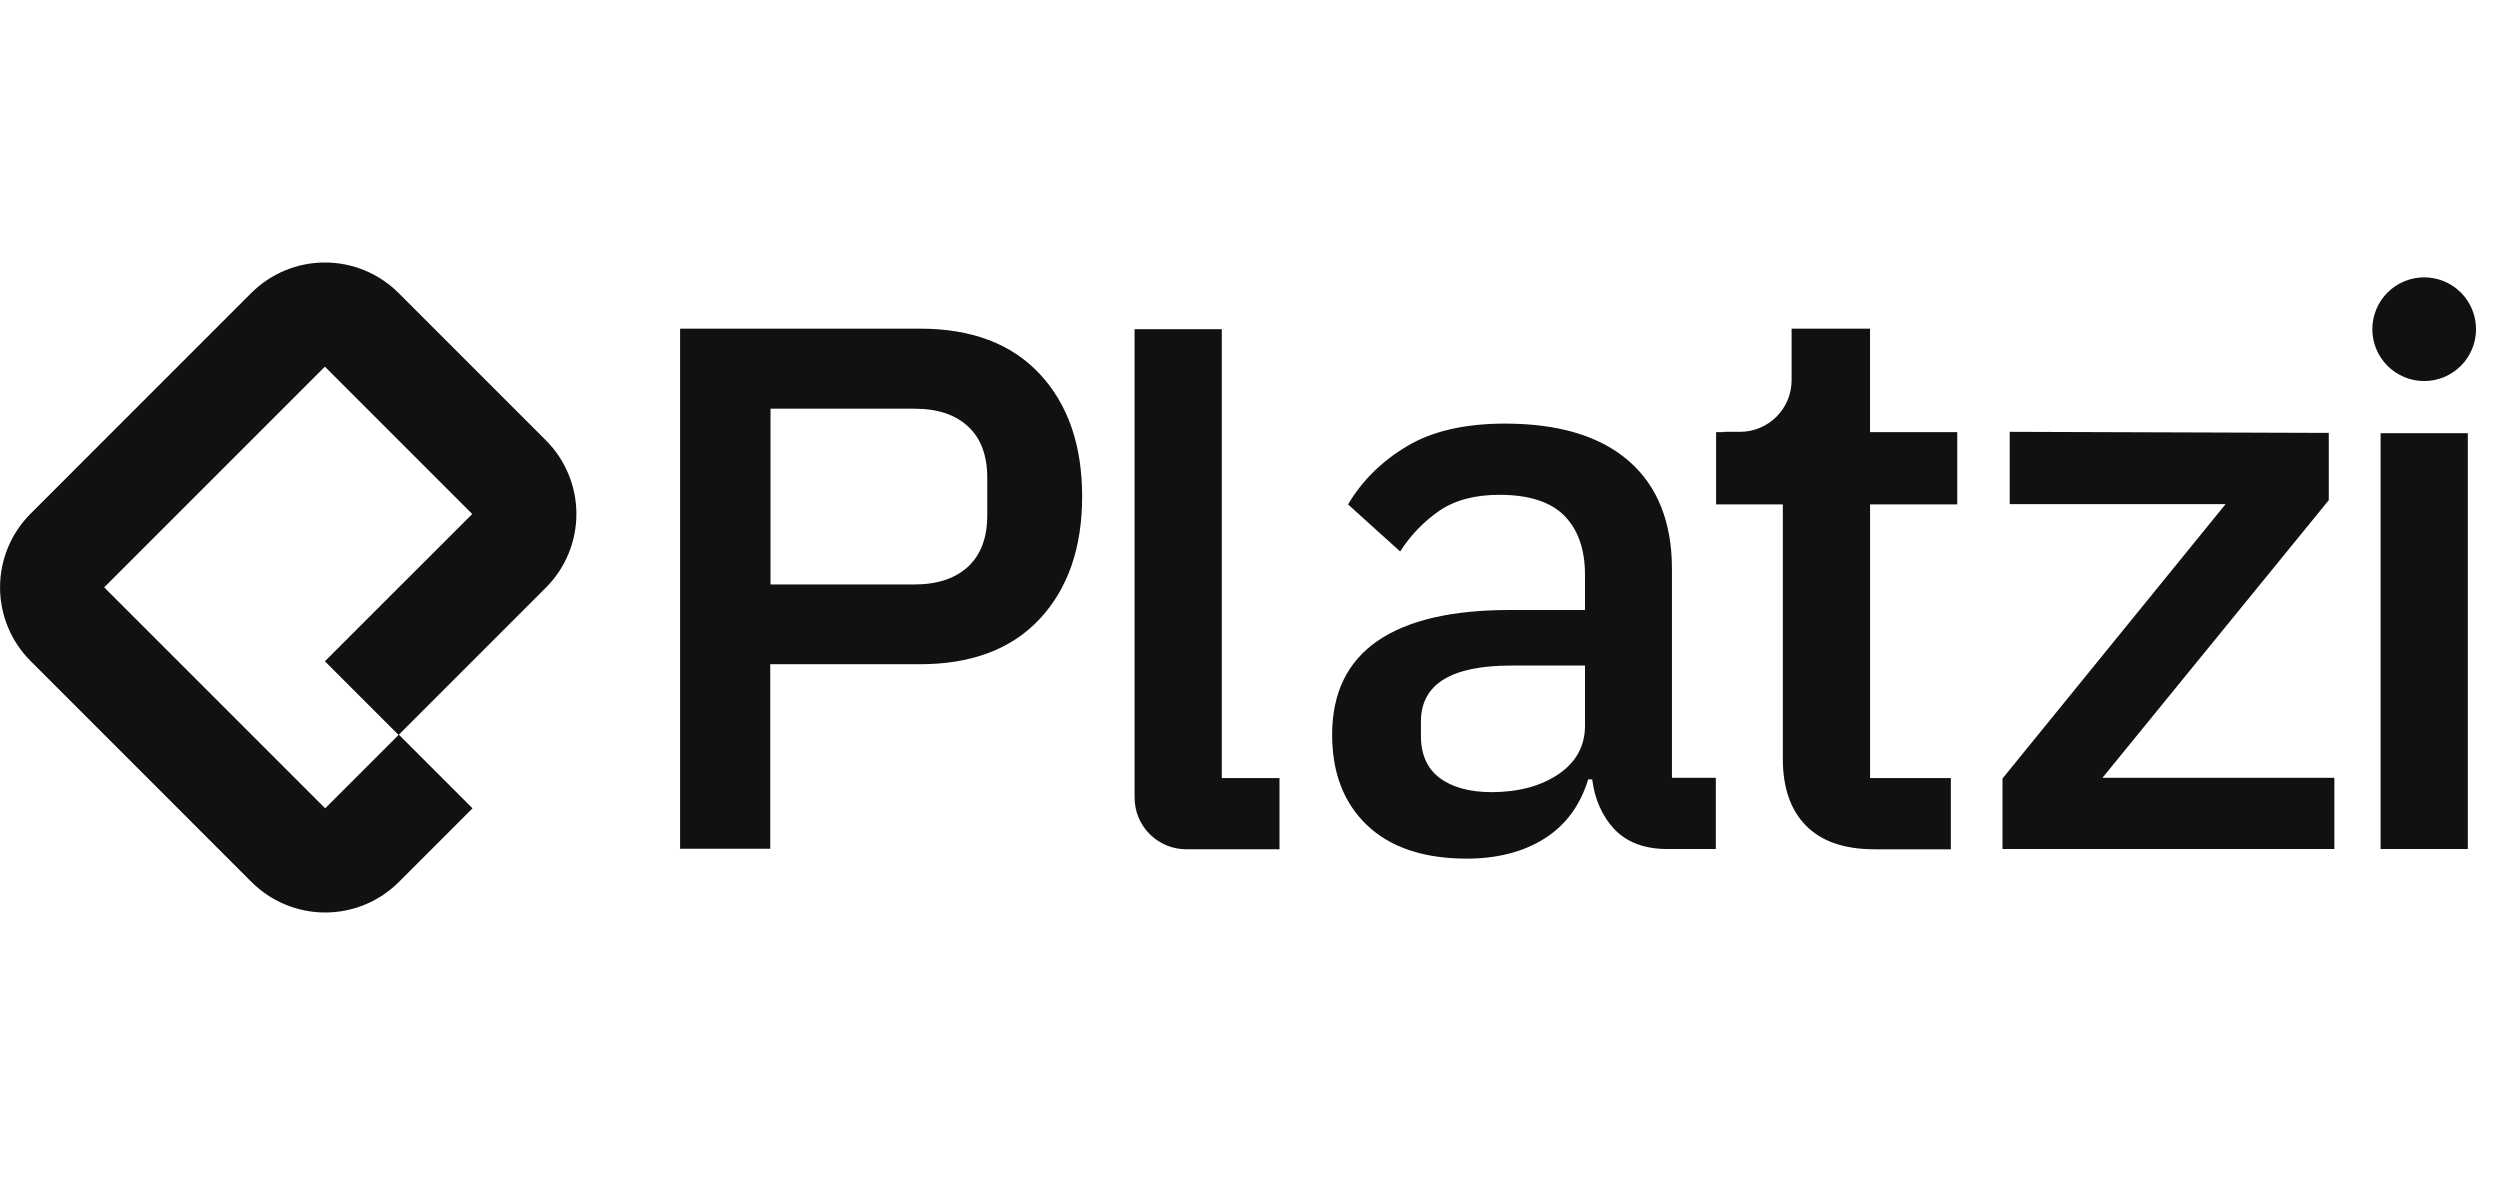 <svg width="100" height="48" viewBox="0 0 100 48" fill="none" xmlns="http://www.w3.org/2000/svg">
<path d="M27.204 33.961V13.146H36.798C38.873 13.146 40.468 13.753 41.595 14.965C42.723 16.177 43.286 17.816 43.286 19.858C43.286 21.9 42.723 23.538 41.595 24.751C40.469 25.963 38.862 26.569 36.799 26.569H30.81V33.95H27.193L27.204 33.961ZM30.821 23.378H36.574C37.49 23.378 38.202 23.144 38.724 22.666C39.234 22.187 39.49 21.506 39.49 20.624V19.103C39.49 18.22 39.234 17.528 38.724 17.061C38.213 16.582 37.5 16.348 36.574 16.348H30.821V23.389V23.378ZM66.697 33.961C65.782 33.961 65.08 33.695 64.58 33.174C64.091 32.653 63.792 31.983 63.687 31.175H63.528C63.208 32.218 62.623 33.015 61.773 33.547C60.923 34.079 59.888 34.345 58.666 34.345C56.944 34.344 55.614 33.897 54.678 33.004C53.742 32.11 53.285 30.898 53.285 29.388C53.285 27.728 53.891 26.474 55.093 25.643C56.294 24.814 58.06 24.4 60.389 24.4H63.4V22.995C63.4 21.976 63.123 21.185 62.57 20.624C62.017 20.07 61.155 19.793 59.975 19.793C58.997 19.793 58.196 20.006 57.571 20.432C56.947 20.865 56.415 21.418 56.007 22.06L53.922 20.177C54.476 19.241 55.252 18.464 56.263 17.858C57.263 17.252 58.582 16.944 60.198 16.944C62.357 16.944 64.006 17.444 65.154 18.442C66.303 19.443 66.878 20.889 66.878 22.761V31.111H68.633V33.961H66.676H66.697ZM59.655 31.686C60.74 31.686 61.645 31.441 62.346 30.962C63.048 30.484 63.4 29.835 63.4 29.026V26.622H60.454C58.04 26.622 56.837 27.366 56.837 28.867V29.441C56.837 30.185 57.092 30.75 57.592 31.122C58.092 31.493 58.785 31.685 59.656 31.685M80.1 33.96V31.141L89.024 20.165H80.388V17.273L93.151 17.316V20.007L84.099 31.111H93.374V33.961L80.1 33.96ZM47.457 33.971C47.185 33.972 46.915 33.919 46.663 33.815C46.411 33.711 46.182 33.558 45.989 33.365C45.796 33.173 45.644 32.944 45.539 32.692C45.436 32.44 45.383 32.17 45.383 31.897V13.168H48.872V31.122H51.18V33.972L47.457 33.971ZM96.967 15.242C97.24 15.242 97.509 15.188 97.761 15.084C98.013 14.98 98.241 14.827 98.434 14.634C98.626 14.442 98.779 14.213 98.883 13.961C98.988 13.71 99.041 13.44 99.041 13.168C99.041 12.895 98.988 12.626 98.883 12.374C98.779 12.122 98.626 11.894 98.434 11.701C98.241 11.509 98.013 11.356 97.761 11.252C97.509 11.147 97.24 11.094 96.967 11.094C96.417 11.094 95.89 11.312 95.501 11.701C95.112 12.09 94.893 12.618 94.893 13.168C94.893 13.718 95.112 14.245 95.501 14.634C95.89 15.023 96.417 15.242 96.967 15.242ZM68.952 17.284H68.644V20.177H71.313V30.356C71.313 31.504 71.621 32.398 72.238 33.025C72.855 33.653 73.769 33.972 74.994 33.972H78.034V31.122H74.802V20.177H78.29V17.284H74.801V13.146H71.664V15.21C71.664 16.348 70.738 17.273 69.601 17.273H68.952V17.284ZM95.224 17.327H98.713V33.961H95.224V17.327Z" fill="#111111"/>
<path fill-rule="evenodd" clip-rule="evenodd" d="M10.05 11.72L1.223 20.548C0.441 21.329 0.002 22.389 0.002 23.494C0.002 24.6 0.441 25.66 1.223 26.441L10.061 35.28C10.843 36.061 11.902 36.5 13.007 36.5C14.112 36.5 15.172 36.061 15.954 35.28L18.9 32.333L15.954 29.387L13.007 32.333L4.168 23.494L12.996 14.667L18.889 20.56L12.996 26.451L15.943 29.398L21.835 23.506C22.617 22.724 23.056 21.664 23.056 20.559C23.056 19.454 22.617 18.394 21.835 17.613L15.943 11.72C15.161 10.939 14.101 10.5 12.996 10.5C11.892 10.5 10.832 10.939 10.05 11.72Z" fill="#111111"/>
</svg>
